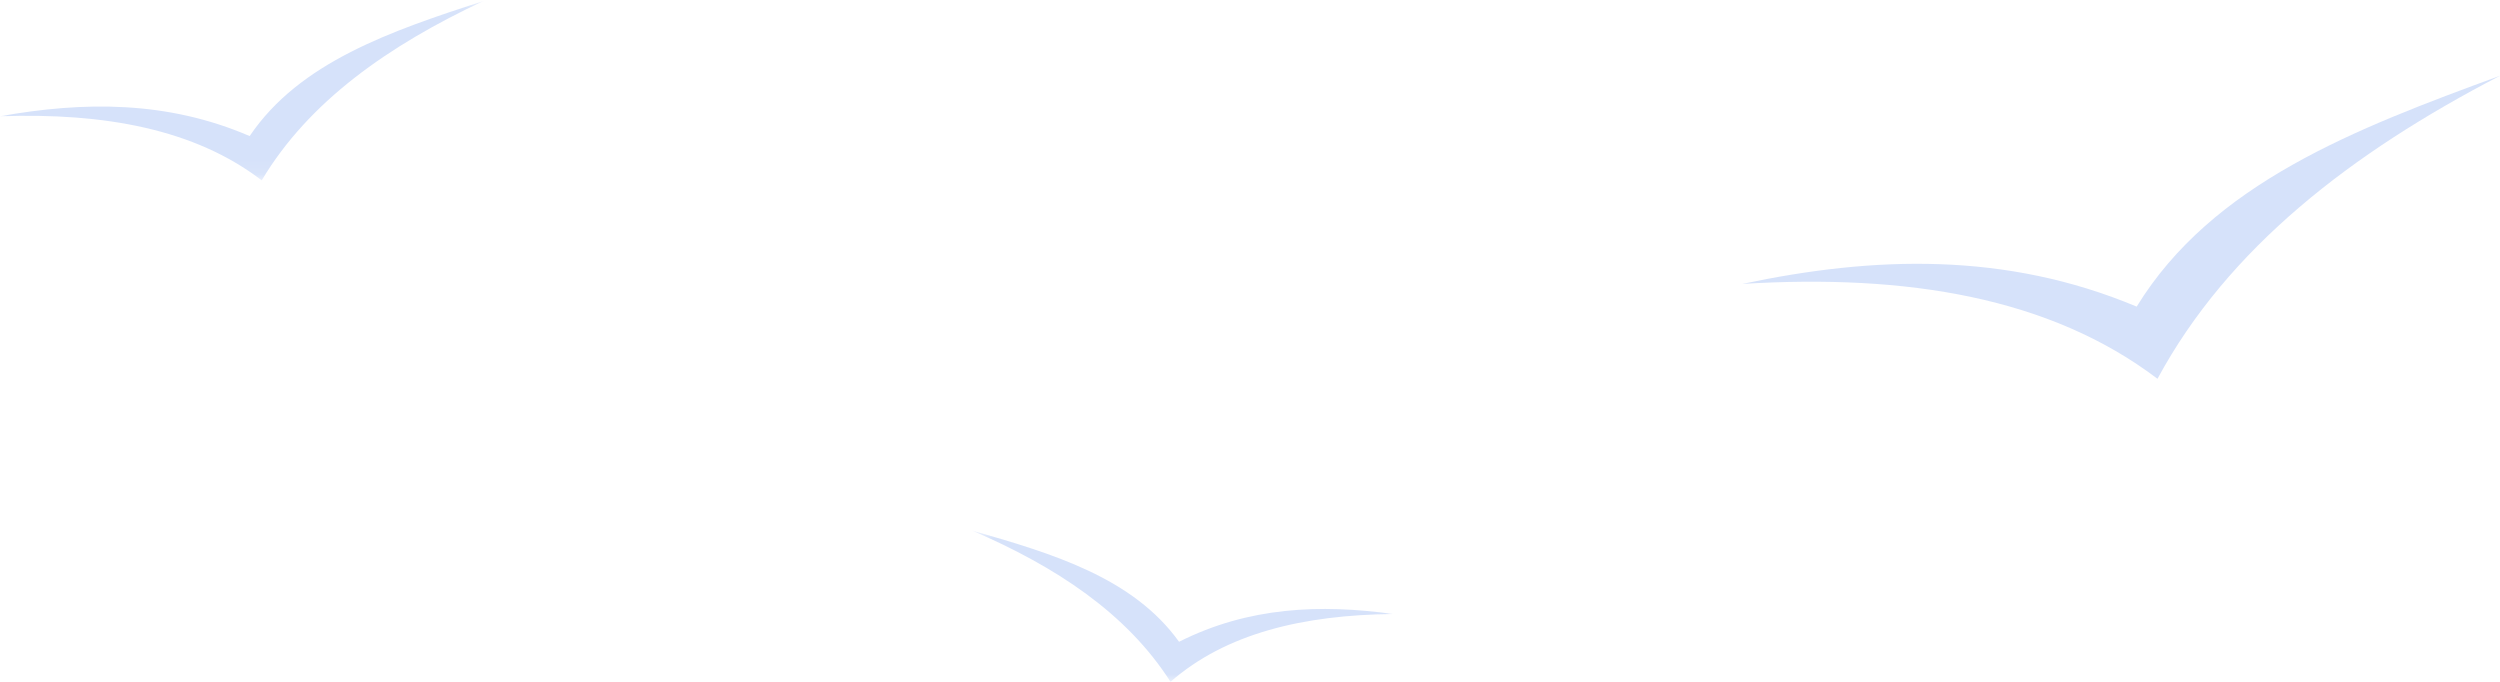 <?xml version="1.0" encoding="UTF-8"?>
<svg width="165px" height="45px" viewBox="0 0 165 45" version="1.1" xmlns="http://www.w3.org/2000/svg" xmlns:xlink="http://www.w3.org/1999/xlink">
    <!-- Generator: Sketch 63.1 (92452) - https://sketch.com -->
    <title>Group 9</title>
    <desc>Created with Sketch.</desc>
    <defs>
        <polygon id="path-1" points="0 0.059 31.921 0.059 31.921 11.905 0 11.905"></polygon>
        <polygon id="path-3" points="0.15 0.014 27.949 0.014 27.949 10 0.15 10"></polygon>
    </defs>
    <g id="✅-CENTENARIO" stroke="none" stroke-width="1" fill="none" fill-rule="evenodd">
        <g id="Historiografia-Centenario" transform="translate(-300, -7006)">
            <g id="Group-48" transform="translate(268, 7006)">
                <g id="Group-9" transform="translate(32, 0)">
                    <g id="Group-3">
                        <mask id="mask-2" fill="white">
                            <use xlink:href="#path-1"></use>
                        </mask>
                        <g id="Clip-2"></g>
                        <path d="M16.478,8.981 C11.035,6.637 5.531,6.685 0,7.674 C6.883,7.432 12.861,8.52 17.273,11.905 C20.372,6.703 25.622,3.014 31.921,0.059 C25.811,2.044 19.769,4.101 16.478,8.981" id="Fill-1" fill="#D6E2FA" mask="url(#mask-2)"></path>
                    </g>
                    <g id="Group-6" transform="translate(64, 35)">
                        <mask id="mask-4" fill="white">
                            <use xlink:href="#path-3"></use>
                        </mask>
                        <g id="Clip-5"></g>
                        <path d="M13.818,7.358 C10.78,3.131 5.493,1.54 0.15,0.014 C5.696,2.397 10.37,5.481 13.254,10 C16.912,6.798 22.013,5.587 27.949,5.524 C23.147,4.865 18.404,5.044 13.818,7.358" id="Fill-4" fill="#D6E2FA" mask="url(#mask-4)"></path>
                    </g>
                    <path d="M141.022,20.237 C132.351,16.605 123.676,16.899 115,18.738 C125.839,18.072 135.302,19.621 142.394,25 C147.068,16.349 155.193,10.091 165,5 C155.451,8.494 146.013,12.103 141.022,20.237" id="Fill-7" fill="#D6E2FA"></path>
                </g>
            </g>
        </g>
    </g>
</svg>